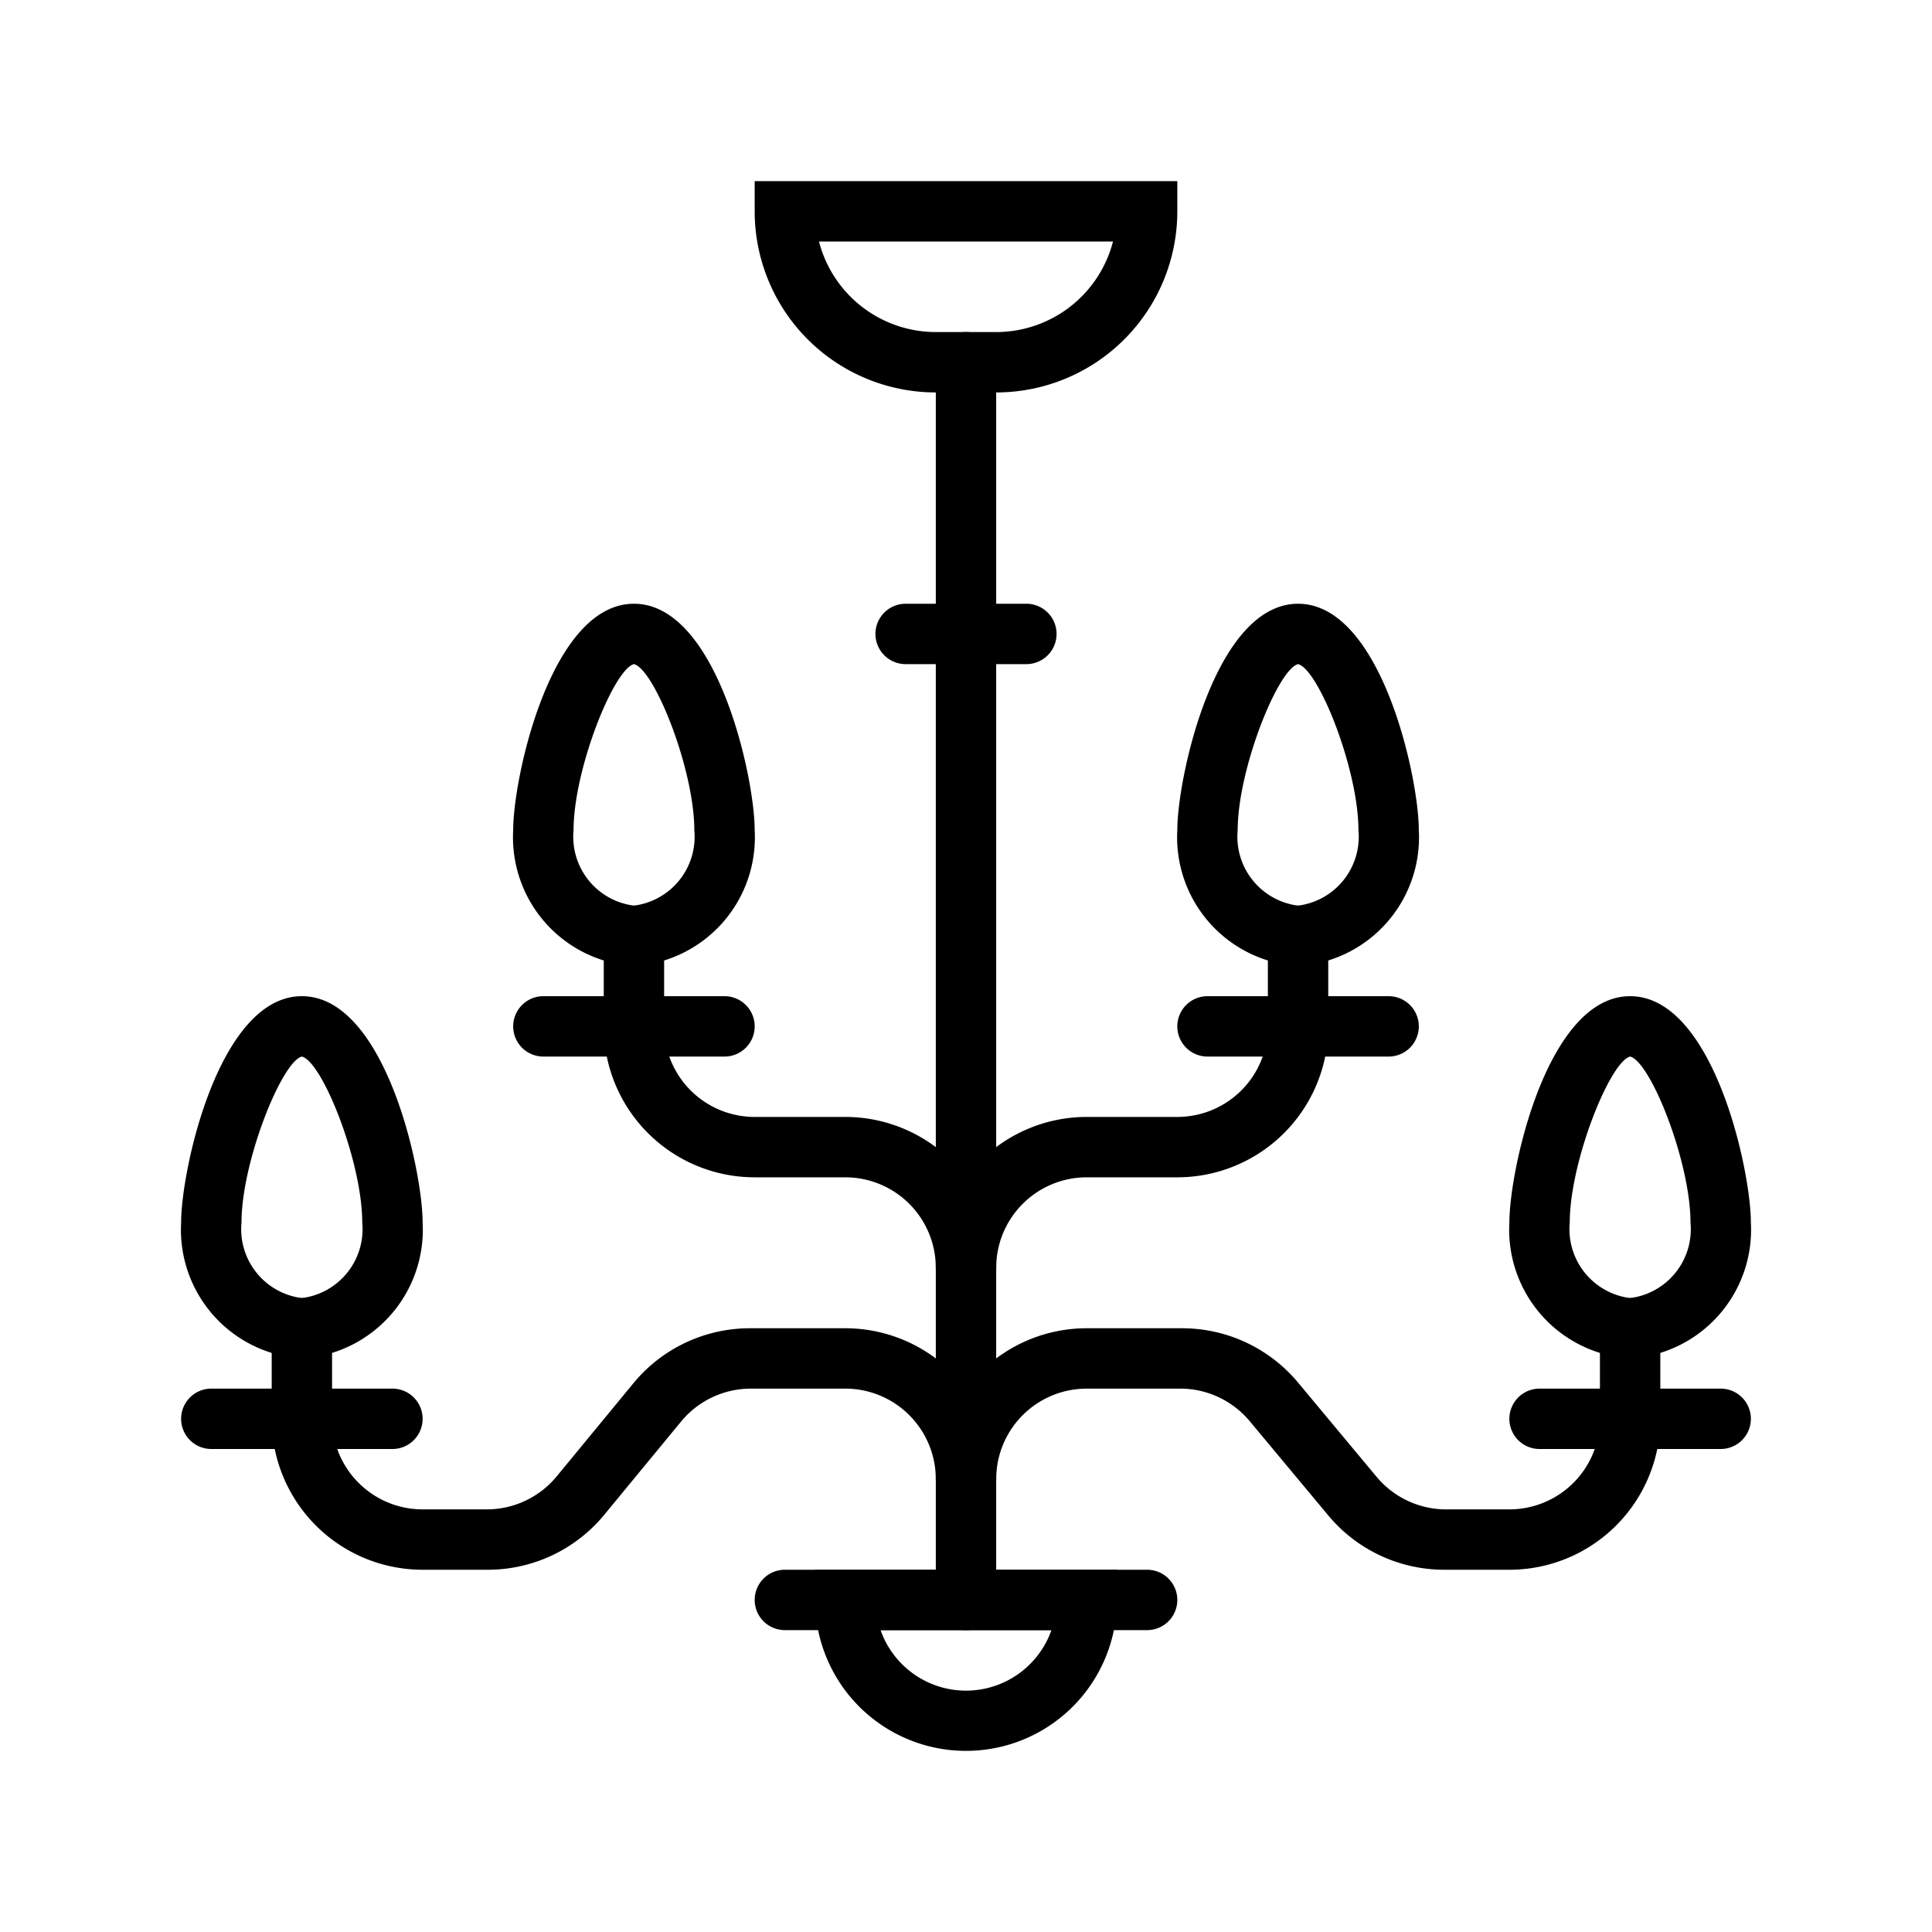 <?xml version="1.0" encoding="UTF-8"?> <svg xmlns="http://www.w3.org/2000/svg" viewBox="0 0 64 64"><title>chandeliier</title><g id="Layer_51" data-name="Layer 51"><path d="M33,13H31a6,6,0,0,1-6-6V6H39V7A6,6,0,0,1,33,13ZM27.13,8A4,4,0,0,0,31,11h2a4,4,0,0,0,3.87-3Z"></path><path d="M32,58a5,5,0,0,1-5-5V52H37v1A5,5,0,0,1,32,58Zm-2.83-4a3,3,0,0,0,5.66,0Z"></path><path d="M38,54H26a1,1,0,0,1,0-2H38a1,1,0,0,1,0,2Z"></path><path d="M32,54a1,1,0,0,1-1-1V12a1,1,0,0,1,2,0V53A1,1,0,0,1,32,54Z"></path><path d="M34,22H30a1,1,0,0,1,0-2h4a1,1,0,0,1,0,2Z"></path><path d="M32,43a1,1,0,0,1-1-1,3,3,0,0,0-3-3H25a5,5,0,0,1-5-5,1,1,0,0,1,2,0,3,3,0,0,0,3,3h3a5,5,0,0,1,5,5A1,1,0,0,1,32,43Z"></path><path d="M16.13,52H14a5,5,0,0,1-5-5,1,1,0,0,1,2,0,3,3,0,0,0,3,3h2.13a3,3,0,0,0,2.3-1.08L21,45.8A5,5,0,0,1,24.87,44H28a5,5,0,0,1,5,5,1,1,0,0,1-2,0,3,3,0,0,0-3-3H24.87a3,3,0,0,0-2.3,1.08L20,50.2A5,5,0,0,1,16.13,52Z"></path><path d="M13,48H7a1,1,0,0,1,0-2h6a1,1,0,0,1,0,2Z"></path><path d="M10,45a4.27,4.27,0,0,1-4-4.5C6,38.75,7.25,33,10,33s4,5.75,4,7.5A4.27,4.27,0,0,1,10,45Zm0-10c-.67.17-2,3.49-2,5.5A2.3,2.3,0,0,0,10,43a2.3,2.3,0,0,0,2-2.5C12,38.49,10.68,35.17,10,35Z"></path><path d="M10,48a1,1,0,0,1-1-1V44a1,1,0,0,1,2,0v3A1,1,0,0,1,10,48Z"></path><path d="M24,35H18a1,1,0,0,1,0-2h6a1,1,0,0,1,0,2Z"></path><path d="M21,32a4.27,4.27,0,0,1-4-4.5c0-1.75,1.25-7.5,4-7.5s4,5.75,4,7.5A4.27,4.27,0,0,1,21,32Zm0-10c-.67.17-2,3.49-2,5.5A2.3,2.3,0,0,0,21,30a2.3,2.3,0,0,0,2-2.5C23,25.49,21.68,22.17,21,22Z"></path><path d="M21,35a1,1,0,0,1-1-1V31a1,1,0,0,1,2,0v3A1,1,0,0,1,21,35Z"></path><path d="M32,43a1,1,0,0,1-1-1,5,5,0,0,1,5-5h3a3,3,0,0,0,3-3,1,1,0,0,1,2,0,5,5,0,0,1-5,5H36a3,3,0,0,0-3,3A1,1,0,0,1,32,43Z"></path><path d="M50,52H47.87A5,5,0,0,1,44,50.2l-2.6-3.12A3,3,0,0,0,39.13,46H36a3,3,0,0,0-3,3,1,1,0,0,1-2,0,5,5,0,0,1,5-5h3.13A5,5,0,0,1,43,45.8l2.6,3.12A3,3,0,0,0,47.87,50H50a3,3,0,0,0,3-3,1,1,0,0,1,2,0A5,5,0,0,1,50,52Z"></path><path d="M57,48H51a1,1,0,0,1,0-2h6a1,1,0,0,1,0,2Z"></path><path d="M54,45a4.27,4.27,0,0,1-4-4.5c0-1.75,1.25-7.5,4-7.5s4,5.75,4,7.5A4.27,4.27,0,0,1,54,45Zm0-10c-.67.17-2,3.49-2,5.5A2.3,2.3,0,0,0,54,43a2.3,2.3,0,0,0,2-2.5C56,38.49,54.68,35.17,54,35Z"></path><path d="M54,48a1,1,0,0,1-1-1V44a1,1,0,0,1,2,0v3A1,1,0,0,1,54,48Z"></path><path d="M46,35H40a1,1,0,0,1,0-2h6a1,1,0,0,1,0,2Z"></path><path d="M43,32a4.27,4.27,0,0,1-4-4.5c0-1.75,1.25-7.5,4-7.5s4,5.75,4,7.5A4.27,4.27,0,0,1,43,32Zm0-10c-.67.17-2,3.49-2,5.5A2.3,2.3,0,0,0,43,30a2.3,2.3,0,0,0,2-2.5C45,25.49,43.68,22.17,43,22Z"></path><path d="M43,35a1,1,0,0,1-1-1V31a1,1,0,0,1,2,0v3A1,1,0,0,1,43,35Z"></path></g></svg> 